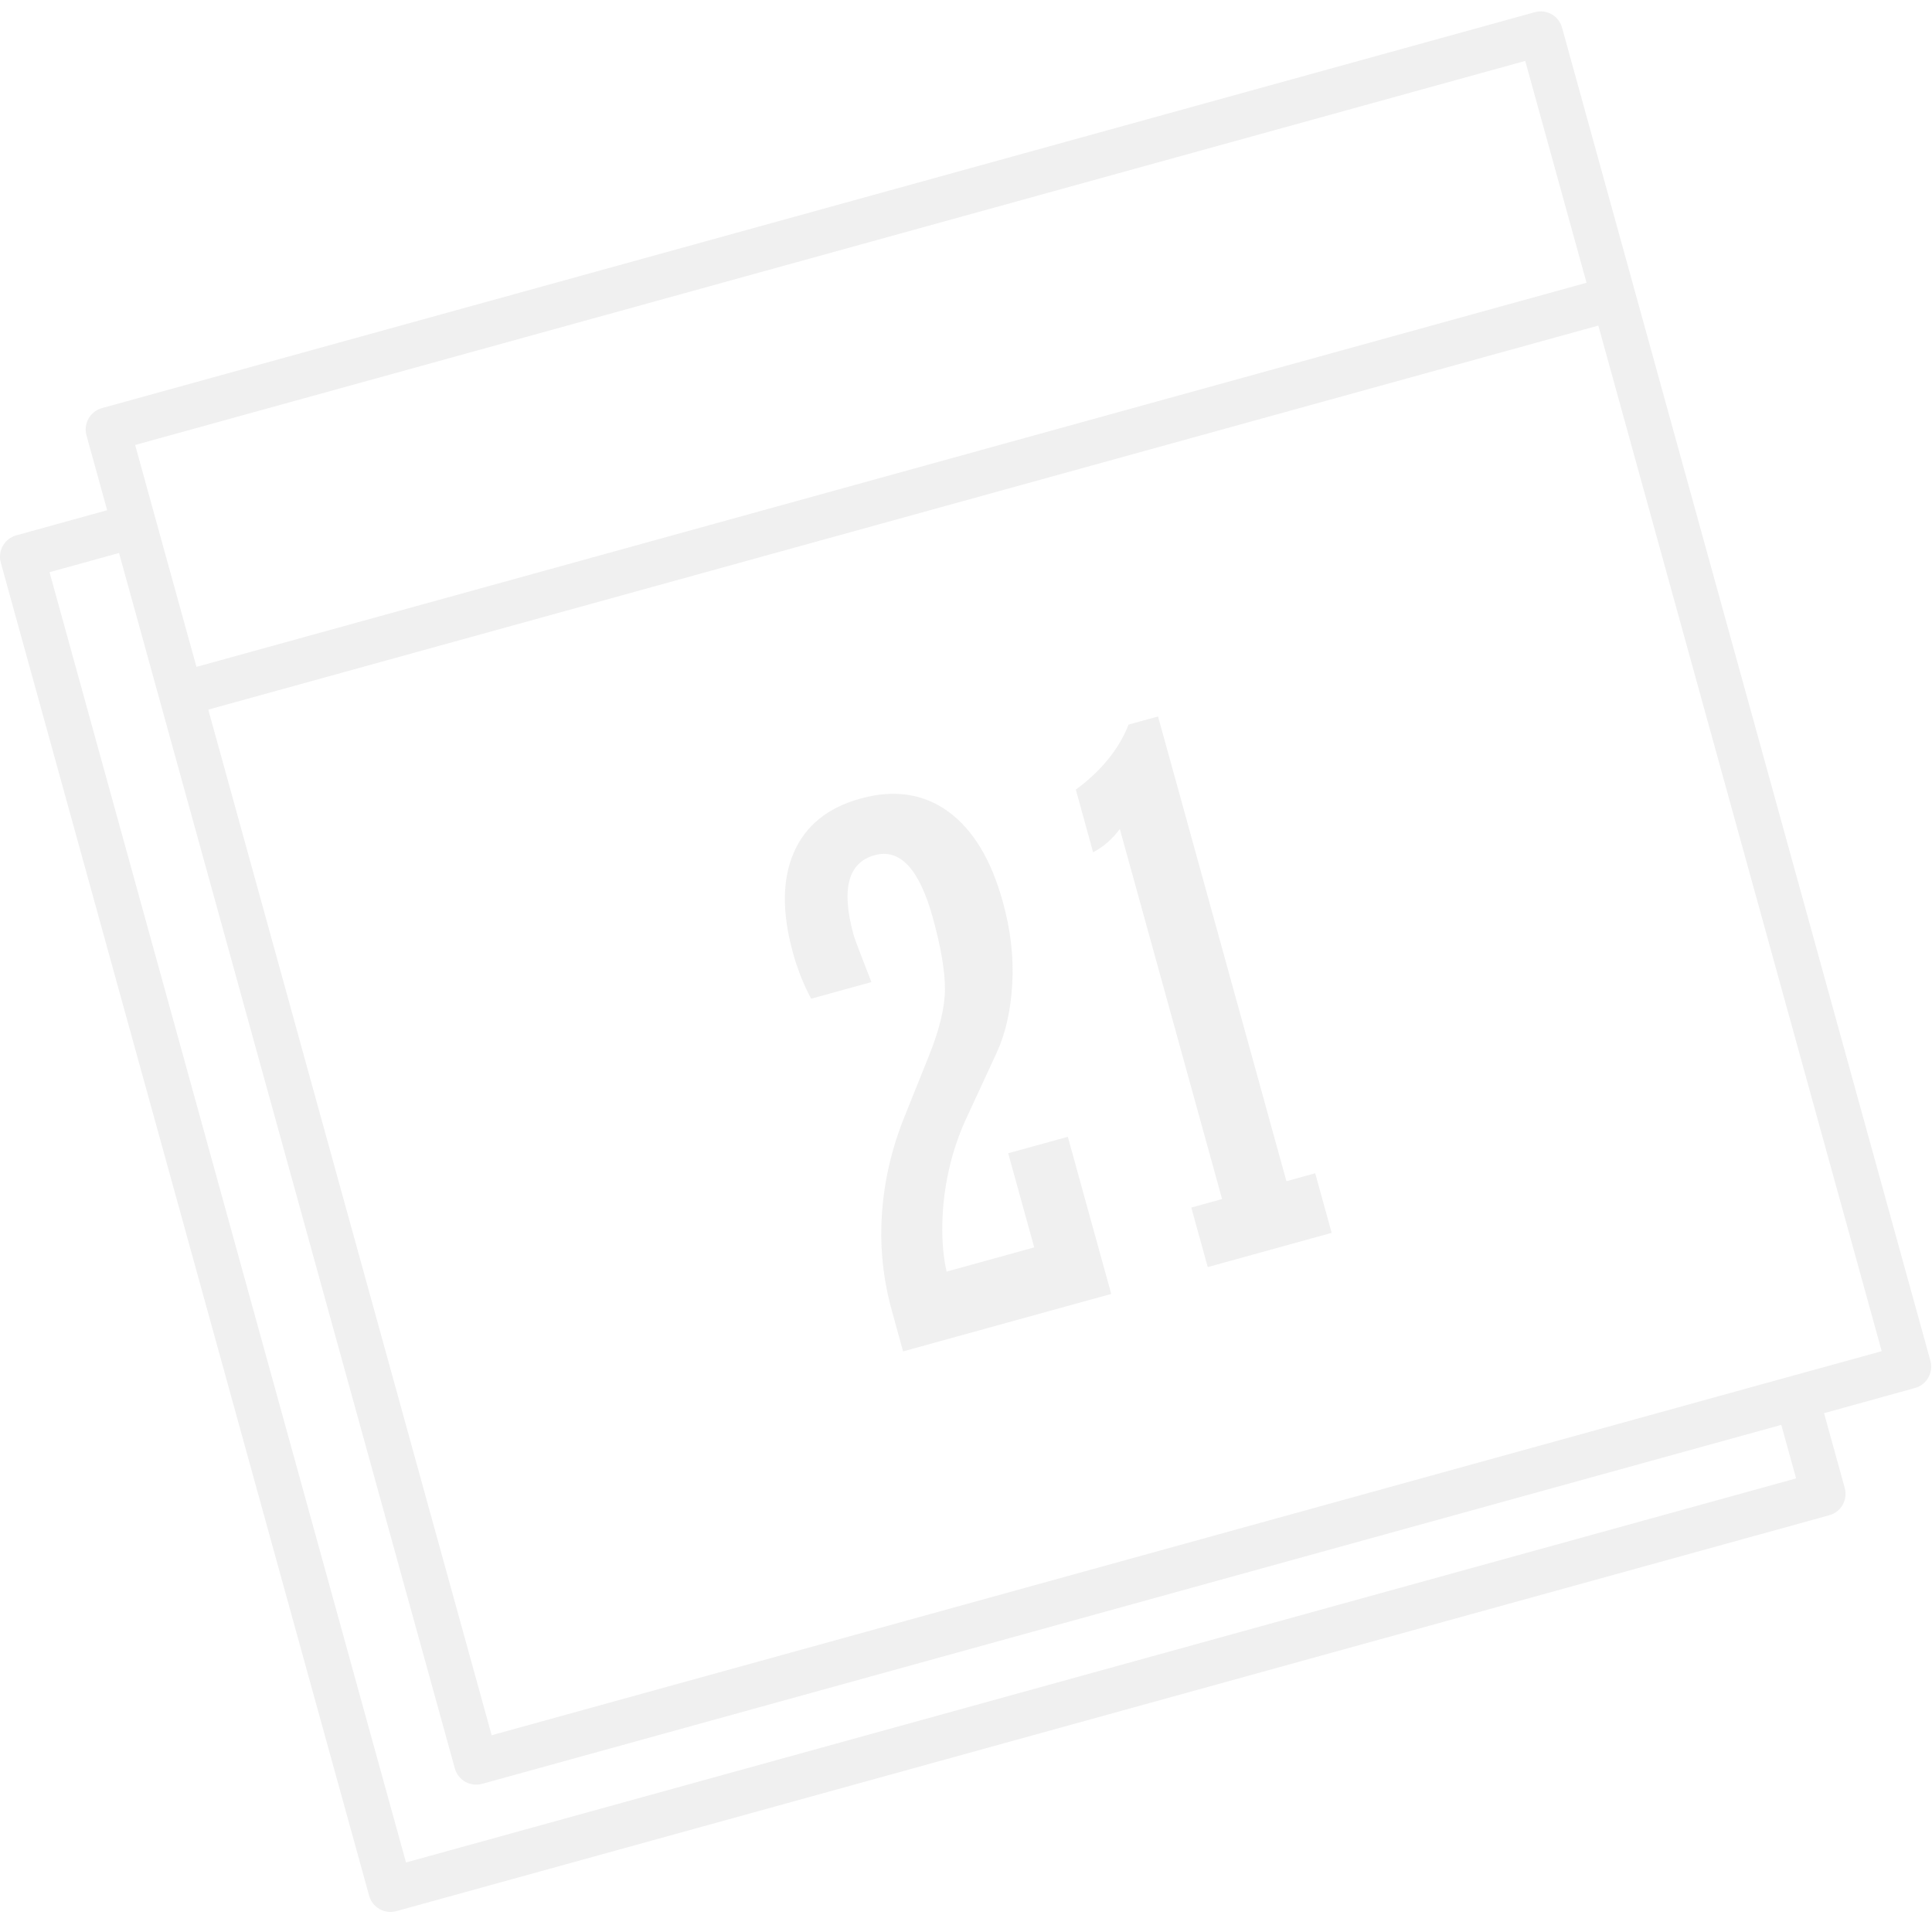 <svg width="67" height="67" viewBox="0 0 67 67" fill="none" xmlns="http://www.w3.org/2000/svg">
<g opacity="0.3">
<path d="M53.227 0.423L3.536 14.153C3.126 14.266 2.887 14.69 3 15.099L3.716 17.694L0.564 18.566C0.154 18.679 -0.085 19.102 0.028 19.512L12.801 65.74C12.914 66.15 13.337 66.389 13.747 66.276L63.438 52.547C63.848 52.434 64.087 52.011 63.974 51.601L63.256 49.007L66.408 48.135C66.818 48.022 67.057 47.599 66.944 47.189L54.171 0.961C54.06 0.549 53.637 0.31 53.227 0.423ZM4.687 15.431L52.894 2.112L55.02 9.806L6.813 23.127L5.403 18.027L4.687 15.431ZM62.287 51.27L14.08 64.589L1.717 19.843L4.128 19.177L15.773 61.326C15.886 61.736 16.309 61.975 16.719 61.862L61.774 49.413L62.287 51.27ZM62.105 47.727L17.05 60.177L7.223 24.609L55.429 11.29L65.257 46.858L62.105 47.727Z" fill="#CCCCCC"/>
<path d="M32.906 40.576C33.044 39.954 33.245 39.36 33.505 38.794L34.57 36.494C34.873 35.831 35.051 35.04 35.104 34.123C35.158 33.206 35.049 32.256 34.777 31.275C34.373 29.81 33.741 28.768 32.883 28.144C32.025 27.522 31.01 27.37 29.84 27.694C28.708 28.006 27.938 28.629 27.532 29.559C27.124 30.49 27.115 31.654 27.502 33.056C27.655 33.61 27.864 34.136 28.13 34.634L30.219 34.058C29.838 33.081 29.633 32.537 29.602 32.426C29.164 30.835 29.407 29.912 30.332 29.657C31.211 29.414 31.881 30.136 32.349 31.823C32.632 32.851 32.774 33.682 32.77 34.314C32.766 34.946 32.578 35.718 32.209 36.628L31.391 38.667C31.081 39.425 30.859 40.186 30.725 40.948C30.591 41.708 30.539 42.465 30.571 43.213C30.604 43.962 30.721 44.701 30.922 45.429L31.318 46.865L38.536 44.872L37.031 39.424L34.964 39.994L35.866 43.259L32.827 44.098C32.714 43.6 32.666 43.045 32.68 42.432C32.691 41.817 32.766 41.199 32.906 40.576Z" fill="#CCCCCC"/>
<path d="M40.16 24.847L39.139 25.128C38.804 25.979 38.193 26.731 37.309 27.384L37.908 29.556C38.258 29.374 38.567 29.106 38.835 28.75L42.381 41.582L41.313 41.877L41.884 43.941L46.181 42.754L45.61 40.688L44.612 40.963L40.16 24.847Z" fill="#CCCCCC"/>
</g>
</svg>
